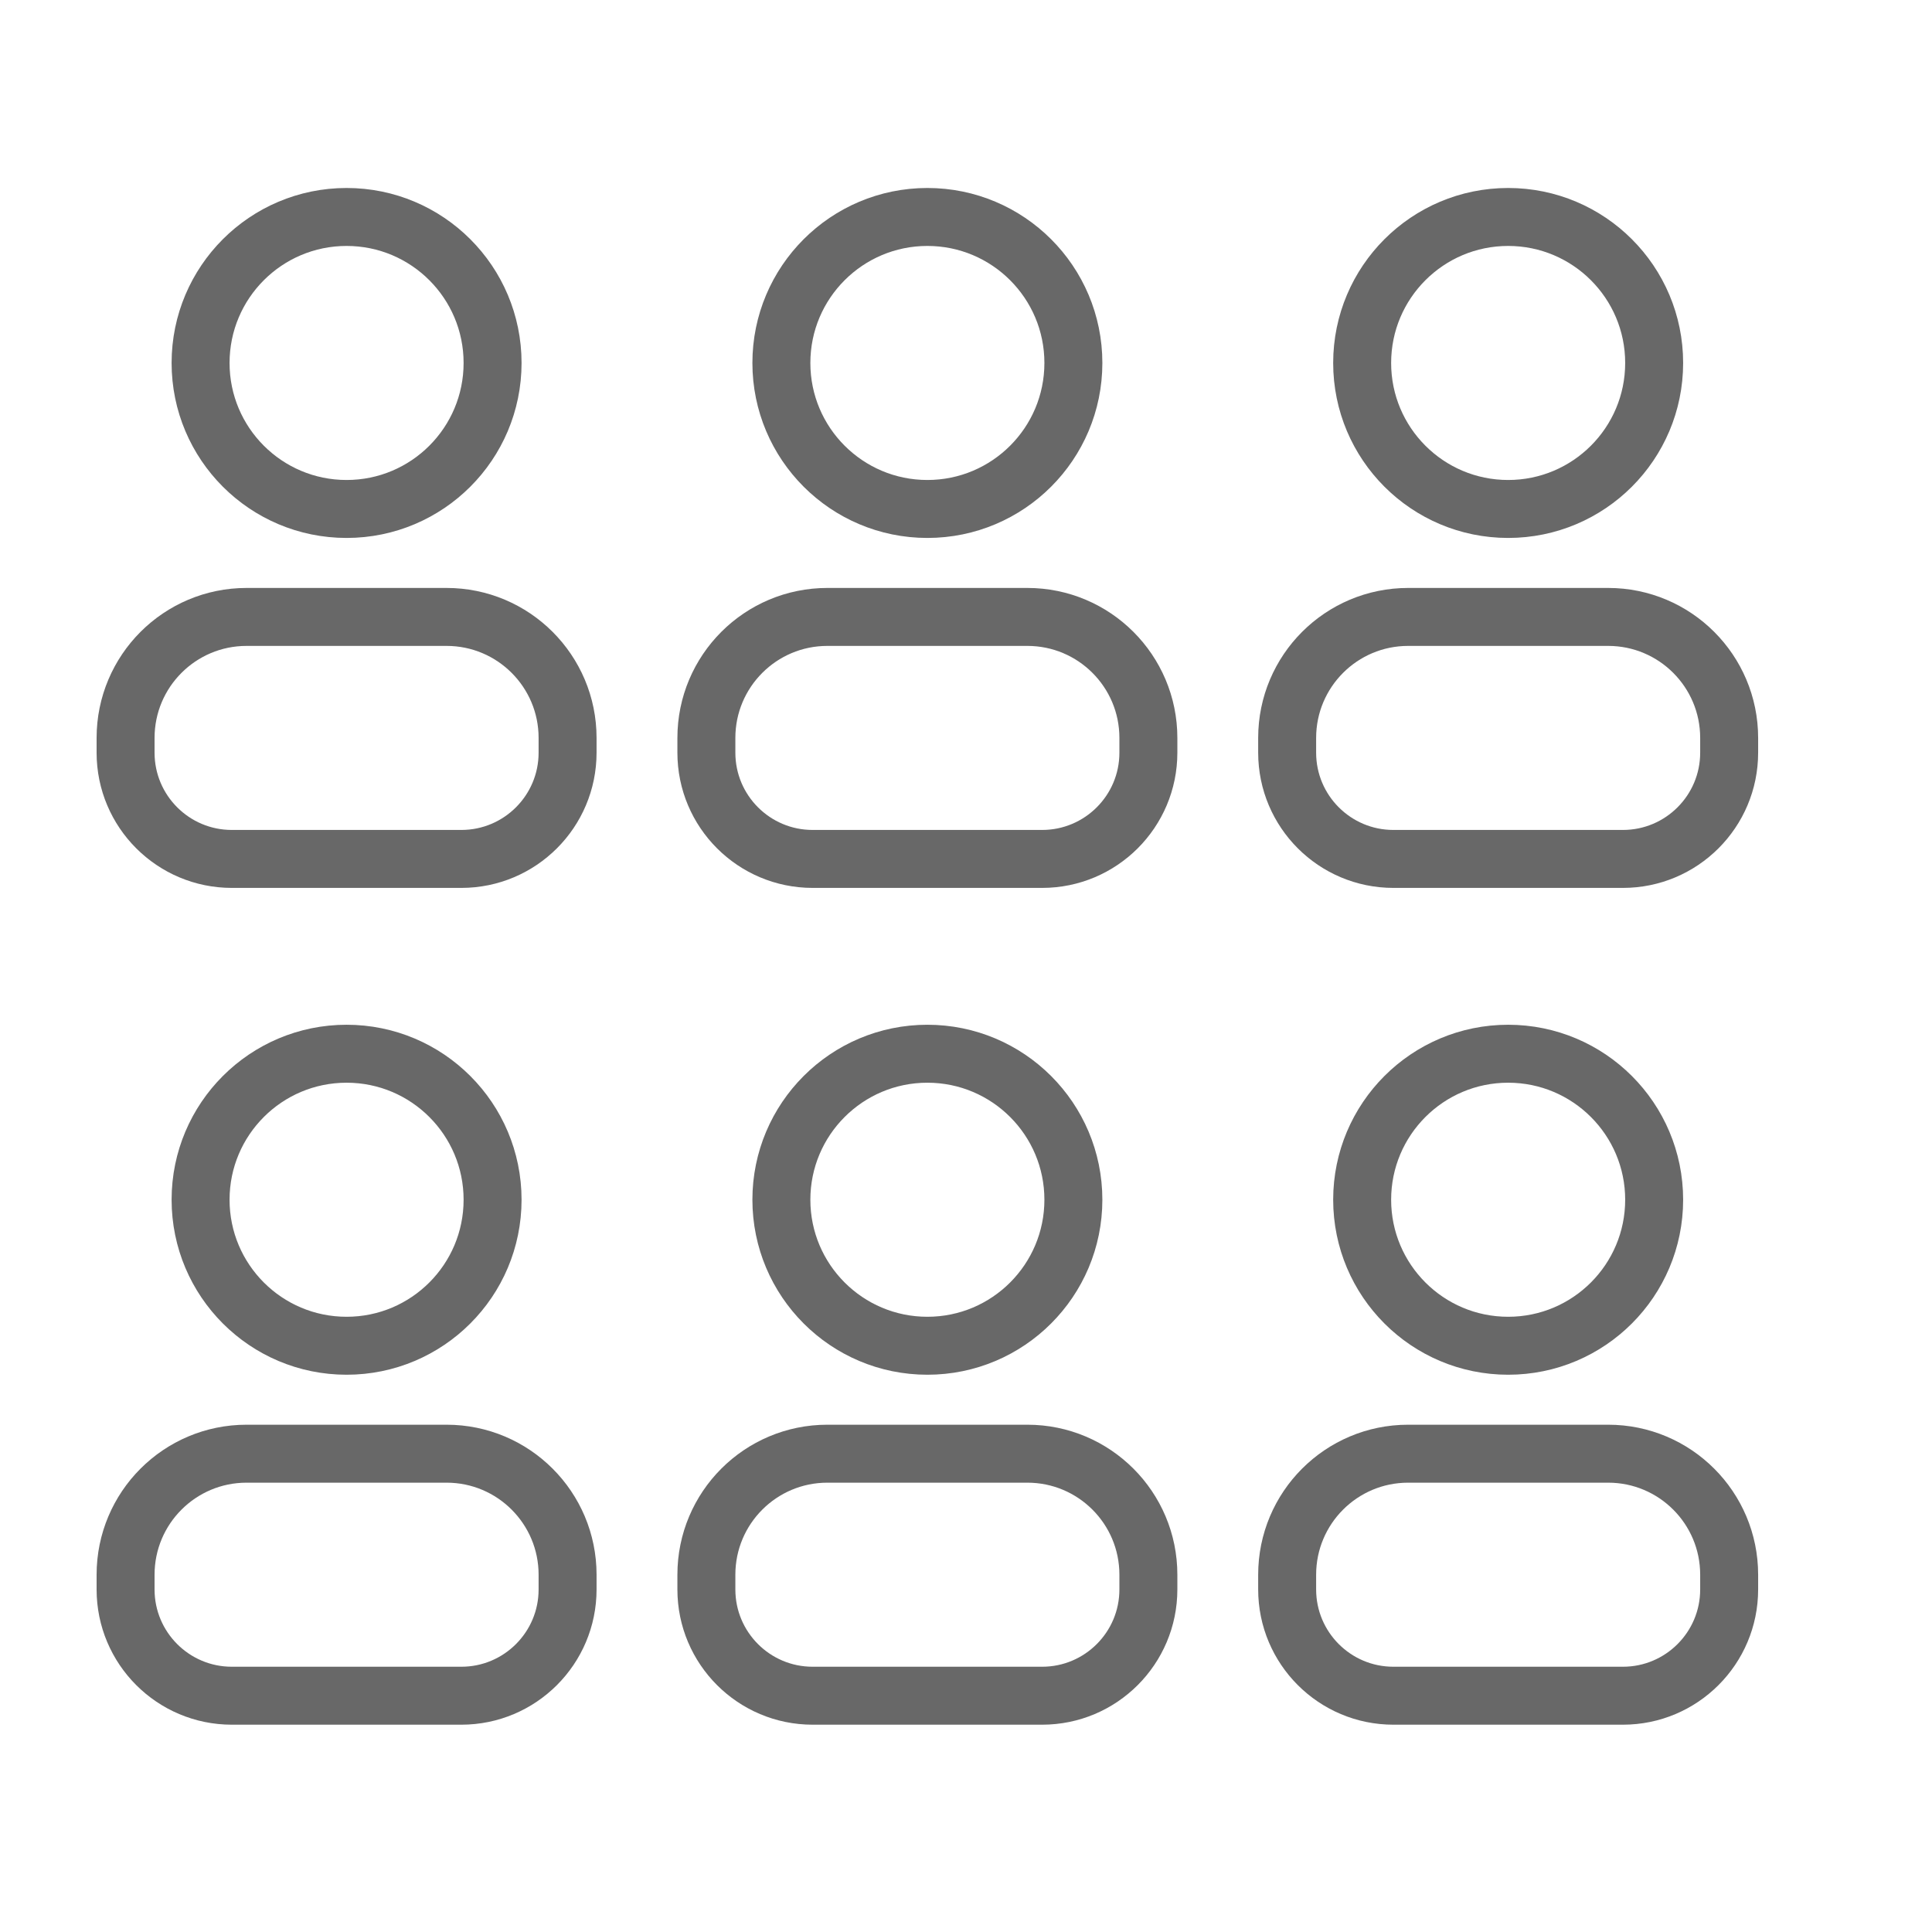 <svg width="100" height="100" viewBox="0 0 100 100" fill="none" xmlns="http://www.w3.org/2000/svg">
<path d="M6.5 38.195C6.5 34.736 9.304 31.932 12.763 31.932H23.114C26.573 31.932 29.378 34.736 29.378 38.195V38.958C29.378 41.996 26.915 44.458 23.878 44.458H12C8.963 44.458 6.5 41.996 6.5 38.958V38.195Z" stroke="#686868" stroke-width="3"/>
<path d="M25.496 18.787C25.496 22.961 22.113 26.344 17.939 26.344C13.765 26.344 10.382 22.961 10.382 18.787C10.382 14.613 13.765 11.23 17.939 11.23C22.113 11.23 25.496 14.613 25.496 18.787Z" stroke="#686868" stroke-width="3"/>
<path d="M36.562 38.195C36.562 34.736 39.366 31.932 42.825 31.932H53.176C56.636 31.932 59.44 34.736 59.44 38.195V38.958C59.44 41.996 56.977 44.458 53.94 44.458H42.062C39.025 44.458 36.562 41.996 36.562 38.958V38.195Z" stroke="#686868" stroke-width="3"/>
<path d="M55.558 18.787C55.558 22.961 52.175 26.344 48.001 26.344C43.828 26.344 40.444 22.961 40.444 18.787C40.444 14.613 43.828 11.23 48.001 11.23C52.175 11.23 55.558 14.613 55.558 18.787Z" stroke="#686868" stroke-width="3"/>
<path d="M66.623 38.195C66.623 34.736 69.427 31.932 72.886 31.932H83.237C86.697 31.932 89.501 34.736 89.501 38.195V38.958C89.501 41.996 87.038 44.458 84.001 44.458H72.123C69.086 44.458 66.623 41.996 66.623 38.958V38.195Z" stroke="#686868" stroke-width="3"/>
<path d="M85.619 18.787C85.619 22.961 82.236 26.344 78.062 26.344C73.888 26.344 70.505 22.961 70.505 18.787C70.505 14.613 73.888 11.23 78.062 11.23C82.236 11.23 85.619 14.613 85.619 18.787Z" stroke="#686868" stroke-width="3"/>
<path d="M6.5 81.507C6.5 78.047 9.304 75.243 12.763 75.243H23.114C26.573 75.243 29.378 78.047 29.378 81.507V82.27C29.378 85.307 26.915 87.77 23.878 87.77H12C8.963 87.77 6.5 85.307 6.5 82.27V81.507Z" stroke="#686868" stroke-width="3"/>
<path d="M25.496 62.098C25.496 66.272 22.113 69.656 17.939 69.656C13.765 69.656 10.382 66.272 10.382 62.098C10.382 57.925 13.765 54.541 17.939 54.541C22.113 54.541 25.496 57.925 25.496 62.098Z" stroke="#686868" stroke-width="3"/>
<path d="M36.562 81.507C36.562 78.047 39.366 75.243 42.825 75.243H53.176C56.636 75.243 59.44 78.047 59.44 81.507V82.27C59.44 85.307 56.977 87.77 53.94 87.77H42.062C39.025 87.77 36.562 85.307 36.562 82.27V81.507Z" stroke="#686868" stroke-width="3"/>
<path d="M55.558 62.098C55.558 66.272 52.175 69.656 48.001 69.656C43.828 69.656 40.444 66.272 40.444 62.098C40.444 57.925 43.828 54.541 48.001 54.541C52.175 54.541 55.558 57.925 55.558 62.098Z" stroke="#686868" stroke-width="3"/>
<path d="M66.623 81.507C66.623 78.047 69.427 75.243 72.886 75.243H83.237C86.697 75.243 89.501 78.047 89.501 81.507V82.27C89.501 85.307 87.038 87.77 84.001 87.77H72.123C69.086 87.77 66.623 85.307 66.623 82.27V81.507Z" stroke="#686868" stroke-width="3"/>
<path d="M85.619 62.098C85.619 66.272 82.236 69.656 78.062 69.656C73.888 69.656 70.505 66.272 70.505 62.098C70.505 57.925 73.888 54.541 78.062 54.541C82.236 54.541 85.619 57.925 85.619 62.098Z" stroke="#686868" stroke-width="3"/>
</svg>
